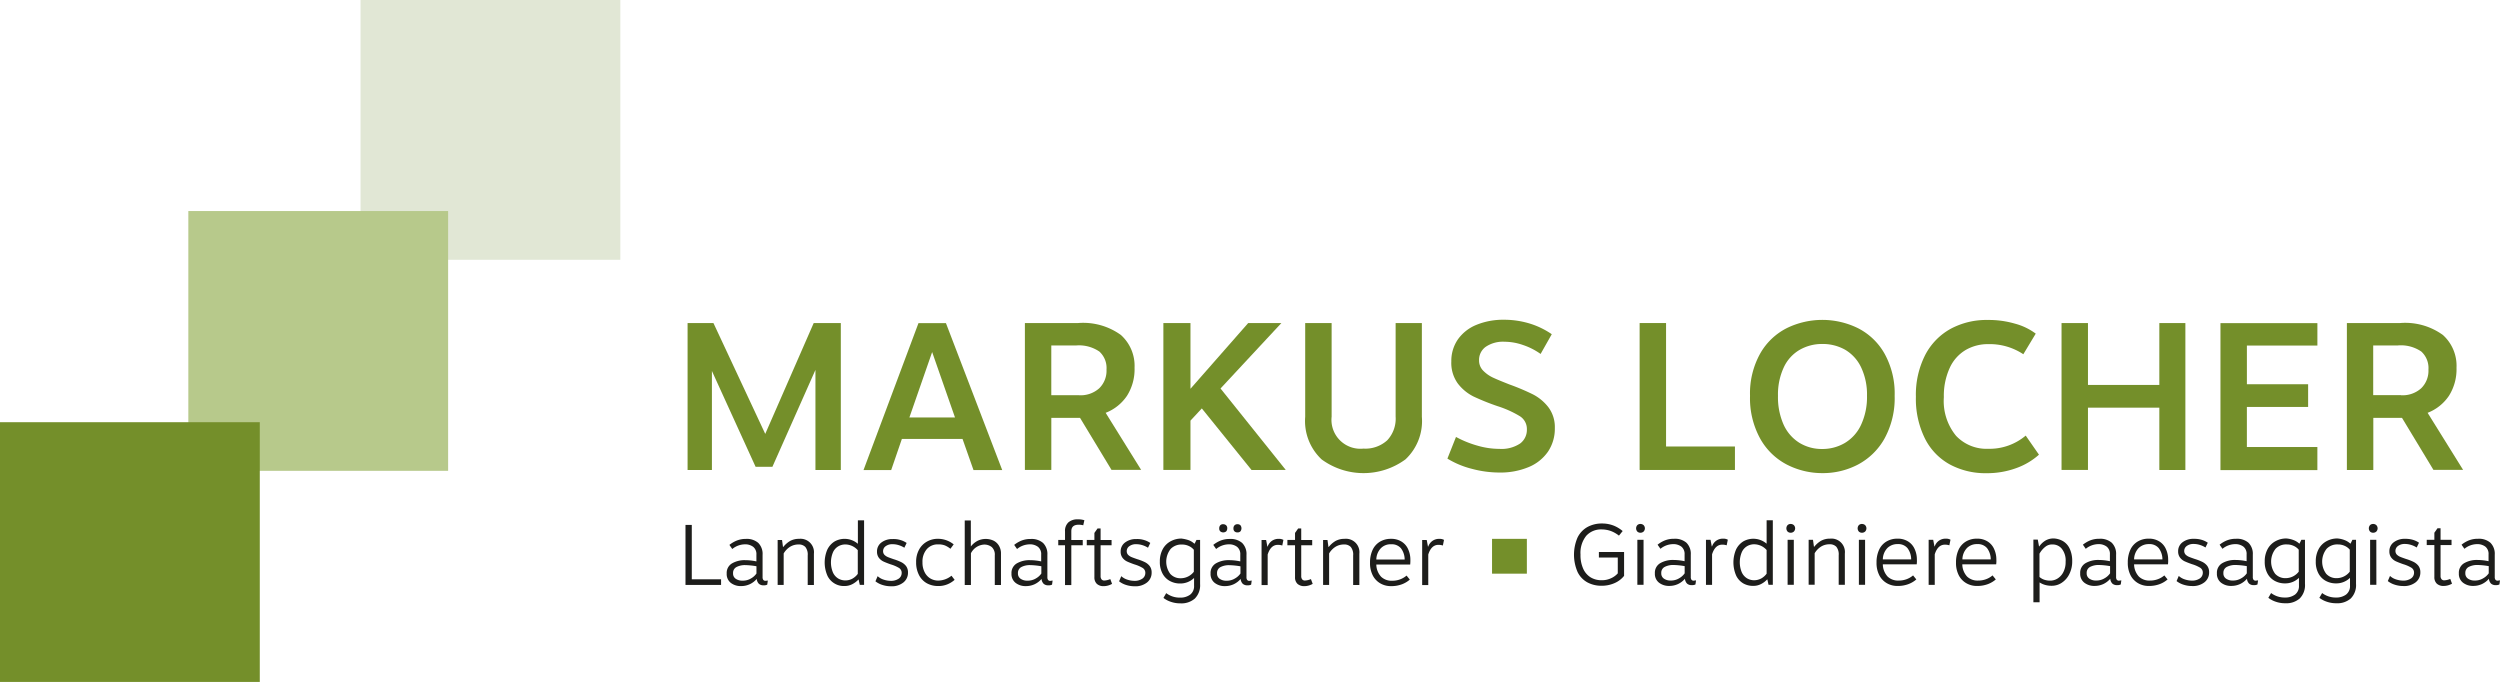 <svg id="Markus-Locher_Logo" xmlns="http://www.w3.org/2000/svg" width="284.325" height="77.559" viewBox="0 0 284.325 77.559">
  <g id="Gruppe_14" data-name="Gruppe 14" transform="translate(0 0)">
    <rect id="Rechteck_8" data-name="Rechteck 8" width="29.546" height="29.546" transform="translate(41.004)" fill="#e1e7d5"/>
    <rect id="Rechteck_9" data-name="Rechteck 9" width="29.546" height="29.546" transform="translate(21.419 24.001)" fill="#b7c98b"/>
    <rect id="Rechteck_10" data-name="Rechteck 10" width="29.546" height="29.546" transform="translate(0 48.013)" fill="#748f2a"/>
  </g>
  <g id="Gruppe_15" data-name="Gruppe 15" transform="translate(78.199 36.371)">
    <path id="Pfad_26" data-name="Pfad 26" d="M106.3,54.742v16.71h-2.886V60.07L98.519,71.094h-1.91l-4.969-10.9V71.452H88.873V54.742h2.94L97.705,67.35l5.512-12.608H106.3Z" transform="translate(-88.873 -54.373)" fill="#748f2a"/>
    <path id="Pfad_27" data-name="Pfad 27" d="M116.646,67.923h-6.9l-1.215,3.537h-3.147l6.25-16.71h3.125l6.4,16.71h-3.266Zm-.857-2.441-2.6-7.443L110.6,65.482Z" transform="translate(-85.375 -54.371)" fill="#748f2a"/>
    <path id="Pfad_28" data-name="Pfad 28" d="M130.385,71.452,126.8,65.527h-3.266v5.924h-3.006V54.742h6.044a7.317,7.317,0,0,1,4.872,1.356A4.713,4.713,0,0,1,133,59.82a5.647,5.647,0,0,1-.857,3.19,5.169,5.169,0,0,1-2.43,1.942l4.036,6.489h-3.364Zm-3.7-8.5a3.152,3.152,0,0,0,2.3-.792,2.787,2.787,0,0,0,.825-2.127A2.527,2.527,0,0,0,129,57.986a4.1,4.1,0,0,0-2.648-.694h-2.821v5.653h3.158Z" transform="translate(-82.166 -54.373)" fill="#748f2a"/>
    <path id="Pfad_29" data-name="Pfad 29" d="M143.55,71.452l-5.653-7-1.291,1.389v5.61h-3.082V54.742h3.082v7.476l6.565-7.476h3.776l-6.923,7.443,7.422,9.266Z" transform="translate(-79.413 -54.373)" fill="#748f2a"/>
    <path id="Pfad_30" data-name="Pfad 30" d="M148.7,70.247a5.985,5.985,0,0,1-1.866-4.839V54.742h3.006V65.386a3.29,3.29,0,0,0,3.624,3.635,3.69,3.69,0,0,0,2.7-.944,3.591,3.591,0,0,0,.955-2.691V54.742h2.984V65.408a5.966,5.966,0,0,1-1.866,4.839,8.059,8.059,0,0,1-9.538,0Z" transform="translate(-76.593 -54.373)" fill="#748f2a"/>
    <path id="Pfad_31" data-name="Pfad 31" d="M169.706,54.915a9.264,9.264,0,0,1,2.344,1.161l-1.27,2.246a7.6,7.6,0,0,0-2.007-1.02,6.475,6.475,0,0,0-2.105-.369,3.489,3.489,0,0,0-2.127.575,1.831,1.831,0,0,0-.76,1.552,1.624,1.624,0,0,0,.456,1.15,3.793,3.793,0,0,0,1.107.792c.434.206,1.074.467,1.9.792a25.712,25.712,0,0,1,2.669,1.128,5.289,5.289,0,0,1,1.747,1.454,3.763,3.763,0,0,1,.738,2.376,4.678,4.678,0,0,1-.77,2.669,4.972,4.972,0,0,1-2.213,1.769,8.315,8.315,0,0,1-3.32.618,12.112,12.112,0,0,1-3.136-.423,9.952,9.952,0,0,1-2.778-1.161l.977-2.463a11.646,11.646,0,0,0,2.43.987,8.933,8.933,0,0,0,2.506.369,3.818,3.818,0,0,0,2.355-.608,1.932,1.932,0,0,0,.77-1.617,1.711,1.711,0,0,0-.814-1.5,11.719,11.719,0,0,0-2.506-1.128,26.553,26.553,0,0,1-2.756-1.107,5.152,5.152,0,0,1-1.779-1.476,3.989,3.989,0,0,1-.738-2.517,4.3,4.3,0,0,1,.738-2.485,4.78,4.78,0,0,1,2.1-1.66,7.992,7.992,0,0,1,3.179-.586A9.943,9.943,0,0,1,169.706,54.915Z" transform="translate(-73.766 -54.438)" fill="#748f2a"/>
    <path id="Pfad_32" data-name="Pfad 32" d="M178.22,54.742h3.006v14.04h7.834v2.669H178.22Z" transform="translate(-69.944 -54.373)" fill="#748f2a"/>
    <path id="Pfad_33" data-name="Pfad 33" d="M200.841,55.38a7.226,7.226,0,0,1,3.027,2.886,9.317,9.317,0,0,1,1.161,4.818,9.552,9.552,0,0,1-1.161,4.872,7.46,7.46,0,0,1-3.027,2.951,8.576,8.576,0,0,1-4.026.966,8.784,8.784,0,0,1-4.036-.966,7.352,7.352,0,0,1-3.038-2.951,9.524,9.524,0,0,1-1.161-4.872,9.317,9.317,0,0,1,1.161-4.818,7.226,7.226,0,0,1,3.027-2.886,9.2,9.2,0,0,1,8.073,0Zm-6.619,2.474a4.476,4.476,0,0,0-1.8,1.986,7.306,7.306,0,0,0-.662,3.255,7.655,7.655,0,0,0,.64,3.266,4.72,4.72,0,0,0,1.79,2.062,4.855,4.855,0,0,0,2.582.705,5.006,5.006,0,0,0,2.593-.684A4.685,4.685,0,0,0,201.2,66.4a7.478,7.478,0,0,0,.684-3.32,7.2,7.2,0,0,0-.673-3.244,4.606,4.606,0,0,0-1.823-2,5.2,5.2,0,0,0-2.593-.651A5.1,5.1,0,0,0,194.222,57.854Z" transform="translate(-67.749 -54.436)" fill="#748f2a"/>
    <path id="Pfad_34" data-name="Pfad 34" d="M215.4,54.868a6.925,6.925,0,0,1,2.376,1.139l-1.411,2.344a6.911,6.911,0,0,0-3.982-1.15,5.038,5.038,0,0,0-2.55.651,4.551,4.551,0,0,0-1.823,2.018,7.609,7.609,0,0,0-.684,3.364,6.225,6.225,0,0,0,1.389,4.394,4.759,4.759,0,0,0,3.657,1.476,6.372,6.372,0,0,0,4.264-1.5l1.508,2.17a7.817,7.817,0,0,1-2.593,1.53,9.662,9.662,0,0,1-3.374.575,8.525,8.525,0,0,1-4.156-.987,6.861,6.861,0,0,1-2.843-2.951,10.118,10.118,0,0,1-1.031-4.752,9.934,9.934,0,0,1,1.063-4.763,7.158,7.158,0,0,1,2.9-2.973,8.58,8.58,0,0,1,4.2-1A10.6,10.6,0,0,1,215.4,54.868Z" transform="translate(-64.451 -54.434)" fill="#748f2a"/>
    <path id="Pfad_35" data-name="Pfad 35" d="M231.9,54.742v16.71h-2.962V64.366h-8.116v7.085h-3.006V54.742h3.006v7.042h8.116V54.742Z" transform="translate(-61.556 -54.373)" fill="#748f2a"/>
    <path id="Pfad_36" data-name="Pfad 36" d="M243.754,57.3h-8.018V61.7H242.7v2.582h-6.966v4.557h8.018v2.626H232.73V54.751h11.024Z" transform="translate(-58.396 -54.371)" fill="#748f2a"/>
    <path id="Pfad_37" data-name="Pfad 37" d="M254.445,71.452l-3.581-5.924H247.6v5.924h-3.006V54.742h6.044a7.3,7.3,0,0,1,4.872,1.356,4.7,4.7,0,0,1,1.552,3.722,5.647,5.647,0,0,1-.857,3.19,5.169,5.169,0,0,1-2.43,1.942l4.036,6.489h-3.364Zm-3.7-8.5a3.152,3.152,0,0,0,2.3-.792,2.787,2.787,0,0,0,.825-2.127,2.527,2.527,0,0,0-.814-2.051,4.1,4.1,0,0,0-2.648-.694h-2.821v5.653h3.157Z" transform="translate(-55.882 -54.373)" fill="#748f2a"/>
  </g>
  <g id="Gruppe_16" data-name="Gruppe 16" transform="translate(77.95 59.068)">
    <path id="Pfad_38" data-name="Pfad 38" d="M88.667,73.688h.727v6.185h3.331v.64H88.678V73.688Z" transform="translate(-88.667 -73.057)" fill="#1d1d1b"/>
    <path id="Pfad_39" data-name="Pfad 39" d="M97.22,79.735l-.065.467a.839.839,0,0,1-.423.076A.748.748,0,0,1,96.2,80.1a.878.878,0,0,1-.239-.553,2.345,2.345,0,0,1-.781.6,2.321,2.321,0,0,1-1,.217A1.824,1.824,0,0,1,93.011,80a1.266,1.266,0,0,1-.467-1.063,1.252,1.252,0,0,1,.6-1.15,2.846,2.846,0,0,1,1.487-.369,6.177,6.177,0,0,1,1.291.141v-.77a1.052,1.052,0,0,0-.369-.89,1.492,1.492,0,0,0-.933-.282,2.309,2.309,0,0,0-1.443.532l-.326-.467a3.273,3.273,0,0,1,.857-.5A2.756,2.756,0,0,1,94.725,75a1.987,1.987,0,0,1,1.411.456,1.773,1.773,0,0,1,.488,1.356v2.528a.52.52,0,0,0,.076.315.3.3,0,0,0,.26.109Q97.107,79.751,97.22,79.735Zm-1.986-.2a1.868,1.868,0,0,0,.694-.6v-.825a8.319,8.319,0,0,0-1.269-.13,2.092,2.092,0,0,0-1,.217.742.742,0,0,0-.391.705.707.707,0,0,0,.315.64,1.291,1.291,0,0,0,.749.206A1.808,1.808,0,0,0,95.235,79.539Z" transform="translate(-87.846 -72.778)" fill="#1d1d1b"/>
    <path id="Pfad_40" data-name="Pfad 40" d="M97.325,75.125h.5l.108.792h.033a2.807,2.807,0,0,1,.781-.684,2.084,2.084,0,0,1,1.02-.239,1.531,1.531,0,0,1,1.682,1.693v3.559h-.705V76.883a1.37,1.37,0,0,0-.271-.966,1.017,1.017,0,0,0-.781-.282,1.819,1.819,0,0,0-.933.25,2.22,2.22,0,0,0-.749.77v3.581h-.684Z" transform="translate(-86.833 -72.78)" fill="#1d1d1b"/>
    <path id="Pfad_41" data-name="Pfad 41" d="M102.9,80.463a2.052,2.052,0,0,1-.835-.879,3.747,3.747,0,0,1-.022-3.006,2.23,2.23,0,0,1,.814-.911,2.309,2.309,0,0,1,2.658.26V73.258h.705V80.6h-.488L105.6,80h-.033a2.429,2.429,0,0,1-.694.521,1.872,1.872,0,0,1-.879.206A2.025,2.025,0,0,1,102.9,80.463Zm1.975-.564a1.9,1.9,0,0,0,.629-.553V76.654A1.92,1.92,0,0,0,104.072,76a1.581,1.581,0,0,0-.792.217,1.493,1.493,0,0,0-.6.684,2.989,2.989,0,0,0,0,2.289,1.557,1.557,0,0,0,.6.684,1.573,1.573,0,0,0,.781.217A1.671,1.671,0,0,0,104.875,79.9Z" transform="translate(-85.898 -73.148)" fill="#1d1d1b"/>
    <path id="Pfad_42" data-name="Pfad 42" d="M109.334,75.122a2.436,2.436,0,0,1,.716.336l-.26.543a2.672,2.672,0,0,0-.64-.293,2.324,2.324,0,0,0-.705-.108,1.239,1.239,0,0,0-.781.228.685.685,0,0,0-.293.564.6.6,0,0,0,.152.412,1.232,1.232,0,0,0,.391.26c.152.065.369.141.651.239a5.812,5.812,0,0,1,.846.326,1.607,1.607,0,0,1,.564.445,1.184,1.184,0,0,1,.228.749,1.4,1.4,0,0,1-.521,1.128,2.109,2.109,0,0,1-1.411.434,3.174,3.174,0,0,1-.977-.152,2.491,2.491,0,0,1-.792-.412l.25-.586a1.8,1.8,0,0,0,.673.391,2.564,2.564,0,0,0,.814.141,1.537,1.537,0,0,0,.911-.25.778.778,0,0,0,.336-.64.649.649,0,0,0-.3-.575,4.033,4.033,0,0,0-.922-.4c-.347-.119-.618-.228-.835-.326a1.439,1.439,0,0,1-.532-.423,1.138,1.138,0,0,1-.217-.705,1.246,1.246,0,0,1,.5-1.042,2.023,2.023,0,0,1,1.28-.391A2.644,2.644,0,0,1,109.334,75.122Z" transform="translate(-84.888 -72.776)" fill="#1d1d1b"/>
    <path id="Pfad_43" data-name="Pfad 43" d="M114.59,75.626l-.369.5a2.626,2.626,0,0,0-.629-.38,2.017,2.017,0,0,0-.77-.119,1.639,1.639,0,0,0-1.28.532,2.149,2.149,0,0,0-.5,1.5,2.362,2.362,0,0,0,.239,1.118,1.721,1.721,0,0,0,.64.716,1.741,1.741,0,0,0,.911.25,2.422,2.422,0,0,0,1.508-.553l.358.467a2.828,2.828,0,0,1-.792.5,2.669,2.669,0,0,1-1.1.206,2.621,2.621,0,0,1-1.27-.315,2.241,2.241,0,0,1-.89-.933,3.1,3.1,0,0,1-.326-1.465,2.854,2.854,0,0,1,.336-1.432,2.276,2.276,0,0,1,.9-.911,2.484,2.484,0,0,1,1.226-.315A2.844,2.844,0,0,1,114.59,75.626Z" transform="translate(-84.078 -72.782)" fill="#1d1d1b"/>
    <path id="Pfad_44" data-name="Pfad 44" d="M115.577,76.229a2.357,2.357,0,0,1,.781-.651,2.084,2.084,0,0,1,.911-.206,2.11,2.11,0,0,1,.868.184,1.462,1.462,0,0,1,.629.575,1.706,1.706,0,0,1,.239.933v3.548H118.3V77.238a1.152,1.152,0,0,0-.347-.944,1.355,1.355,0,0,0-.879-.282,1.8,1.8,0,0,0-1.487.987v3.613h-.705V73.267h.694v2.962Z" transform="translate(-83.113 -73.146)" fill="#1d1d1b"/>
    <path id="Pfad_45" data-name="Pfad 45" d="M123.947,79.735l-.065.467a.839.839,0,0,1-.423.076.748.748,0,0,1-.532-.174.878.878,0,0,1-.239-.553,2.345,2.345,0,0,1-.781.6,2.321,2.321,0,0,1-1,.217A1.824,1.824,0,0,1,119.737,80a1.266,1.266,0,0,1-.467-1.063,1.252,1.252,0,0,1,.6-1.15,2.846,2.846,0,0,1,1.486-.369,6.177,6.177,0,0,1,1.291.141v-.77a1.052,1.052,0,0,0-.369-.89,1.492,1.492,0,0,0-.933-.282,2.309,2.309,0,0,0-1.443.532l-.326-.467a3.273,3.273,0,0,1,.857-.5,2.756,2.756,0,0,1,1.02-.174,1.987,1.987,0,0,1,1.411.456,1.773,1.773,0,0,1,.488,1.356v2.528a.52.52,0,0,0,.076.315.3.3,0,0,0,.26.109C123.795,79.756,123.871,79.746,123.947,79.735Zm-1.975-.2a1.868,1.868,0,0,0,.694-.6v-.825a8.32,8.32,0,0,0-1.27-.13,2.092,2.092,0,0,0-1,.217.742.742,0,0,0-.391.705.707.707,0,0,0,.315.64,1.291,1.291,0,0,0,.749.206A1.808,1.808,0,0,0,121.972,79.539Z" transform="translate(-82.183 -72.778)" fill="#1d1d1b"/>
    <path id="Pfad_46" data-name="Pfad 46" d="M126.631,73.266l-.13.575a1.9,1.9,0,0,0-.521-.065c-.564,0-.835.25-.835.749v.987h1.3v.6h-1.3v4.525h-.716V76.109h-.77v-.6h.77v-.966a1.312,1.312,0,0,1,.391-1.042,1.534,1.534,0,0,1,1.053-.336A2.266,2.266,0,0,1,126.631,73.266Z" transform="translate(-81.254 -73.167)" fill="#1d1d1b"/>
    <path id="Pfad_47" data-name="Pfad 47" d="M127.485,80.323a1,1,0,0,1-.282-.77V75.929h-.868v-.6h.868v-.8l.358-.51h.347v1.313h1.248v.6h-1.248v3.5a.579.579,0,0,0,.119.391.385.385,0,0,0,.3.119,1.916,1.916,0,0,0,.684-.163l.2.543a1.939,1.939,0,0,1-.944.26A1.1,1.1,0,0,1,127.485,80.323Z" transform="translate(-80.687 -72.987)" fill="#1d1d1b"/>
    <path id="Pfad_48" data-name="Pfad 48" d="M132.2,75.122a2.436,2.436,0,0,1,.716.336l-.26.543a2.672,2.672,0,0,0-.64-.293,2.324,2.324,0,0,0-.705-.108,1.239,1.239,0,0,0-.781.228.685.685,0,0,0-.293.564.6.6,0,0,0,.152.412,1.231,1.231,0,0,0,.391.26c.152.065.369.141.651.239a5.813,5.813,0,0,1,.846.326,1.607,1.607,0,0,1,.564.445,1.184,1.184,0,0,1,.228.749,1.4,1.4,0,0,1-.521,1.128,2.109,2.109,0,0,1-1.411.434,3.174,3.174,0,0,1-.977-.152,2.491,2.491,0,0,1-.792-.412l.25-.586a1.8,1.8,0,0,0,.673.391,2.565,2.565,0,0,0,.814.141,1.537,1.537,0,0,0,.911-.25.778.778,0,0,0,.336-.64.649.649,0,0,0-.3-.575,4.033,4.033,0,0,0-.922-.4c-.347-.119-.618-.228-.835-.326a1.44,1.44,0,0,1-.532-.423,1.138,1.138,0,0,1-.217-.705,1.246,1.246,0,0,1,.5-1.042,2.023,2.023,0,0,1,1.28-.391A2.644,2.644,0,0,1,132.2,75.122Z" transform="translate(-80.044 -72.776)" fill="#1d1d1b"/>
    <path id="Pfad_49" data-name="Pfad 49" d="M136.47,75.153a1.986,1.986,0,0,1,.64.391h.043l.206-.423h.412v5.013a2.143,2.143,0,0,1-.6,1.66,2.318,2.318,0,0,1-1.638.543,3.205,3.205,0,0,1-1.085-.174,2.831,2.831,0,0,1-.846-.445l.315-.543a2.522,2.522,0,0,0,1.562.51,1.866,1.866,0,0,0,1.161-.336,1.205,1.205,0,0,0,.445-1.031v-.868a2.231,2.231,0,0,1-1.584.629,2.39,2.39,0,0,1-1.183-.293,2.067,2.067,0,0,1-.825-.846,2.74,2.74,0,0,1-.3-1.345,2.883,2.883,0,0,1,.347-1.454,2.214,2.214,0,0,1,.911-.879,2.523,2.523,0,0,1,1.194-.293A3.972,3.972,0,0,1,136.47,75.153Zm-2.04.987a2.336,2.336,0,0,0-.054,2.843,1.547,1.547,0,0,0,1.183.5,1.889,1.889,0,0,0,1.5-.738v-2.5a1.567,1.567,0,0,0-.553-.423,1.812,1.812,0,0,0-.792-.174A1.692,1.692,0,0,0,134.43,76.14Z" transform="translate(-79.234 -72.786)" fill="#1d1d1b"/>
    <path id="Pfad_50" data-name="Pfad 50" d="M142.633,80.027l-.065.467a.839.839,0,0,1-.423.076.748.748,0,0,1-.532-.174.878.878,0,0,1-.239-.553,2.345,2.345,0,0,1-.781.6,2.321,2.321,0,0,1-1,.217,1.824,1.824,0,0,1-1.172-.369,1.266,1.266,0,0,1-.467-1.063,1.252,1.252,0,0,1,.6-1.15,2.846,2.846,0,0,1,1.487-.369,6.177,6.177,0,0,1,1.291.141v-.77a1.052,1.052,0,0,0-.369-.89,1.492,1.492,0,0,0-.933-.282,2.309,2.309,0,0,0-1.443.532l-.326-.467a3.273,3.273,0,0,1,.857-.5,2.757,2.757,0,0,1,1.02-.174,1.987,1.987,0,0,1,1.411.456,1.773,1.773,0,0,1,.488,1.356v2.528a.52.52,0,0,0,.076.315.3.3,0,0,0,.26.109C142.481,80.049,142.557,80.038,142.633,80.027Zm-1.975-.2a1.868,1.868,0,0,0,.694-.6V78.41a8.319,8.319,0,0,0-1.27-.13,2.092,2.092,0,0,0-1,.217.742.742,0,0,0-.391.705.707.707,0,0,0,.315.64,1.291,1.291,0,0,0,.749.206A1.808,1.808,0,0,0,140.658,79.832Zm-1.6-5.393a.438.438,0,0,1-.119-.347.5.5,0,0,1,.119-.347.418.418,0,0,1,.326-.119.509.509,0,0,1,.336.119.442.442,0,0,1,.13.347.5.5,0,0,1-.119.347.534.534,0,0,1-.673,0Zm1.617,0a.438.438,0,0,1-.119-.347.458.458,0,0,1,.13-.347.443.443,0,0,1,.336-.119.461.461,0,0,1,.326.119.565.565,0,0,1,0,.694.443.443,0,0,1-.326.119A.48.48,0,0,1,140.68,74.439Z" transform="translate(-78.225 -73.07)" fill="#1d1d1b"/>
    <path id="Pfad_51" data-name="Pfad 51" d="M142.738,75.125h.521l.141.749h.033a1.3,1.3,0,0,1,.5-.662,1.322,1.322,0,0,1,.76-.217,1.043,1.043,0,0,1,.532.119l-.13.64a1.525,1.525,0,0,0-.51-.076c-.532,0-.922.369-1.15,1.1v3.472h-.694Z" transform="translate(-77.212 -72.78)" fill="#1d1d1b"/>
    <path id="Pfad_52" data-name="Pfad 52" d="M146.314,80.323a1,1,0,0,1-.282-.77V75.929h-.868v-.6h.868v-.8l.358-.51h.347v1.313h1.248v.6h-1.248v3.5a.579.579,0,0,0,.119.391.385.385,0,0,0,.3.119,1.916,1.916,0,0,0,.684-.163l.2.543a1.939,1.939,0,0,1-.944.26A1.133,1.133,0,0,1,146.314,80.323Z" transform="translate(-76.698 -72.987)" fill="#1d1d1b"/>
    <path id="Pfad_53" data-name="Pfad 53" d="M148.513,75.125h.5l.109.792h.033a2.807,2.807,0,0,1,.781-.684,2.084,2.084,0,0,1,1.02-.239,1.531,1.531,0,0,1,1.682,1.693v3.559h-.705V76.883a1.37,1.37,0,0,0-.271-.966,1.017,1.017,0,0,0-.781-.282,1.819,1.819,0,0,0-.933.25,2.22,2.22,0,0,0-.749.77v3.581h-.684Z" transform="translate(-75.988 -72.78)" fill="#1d1d1b"/>
    <path id="Pfad_54" data-name="Pfad 54" d="M157.486,77.916h-3.852a2.1,2.1,0,0,0,.543,1.389,1.707,1.707,0,0,0,1.259.456,2.493,2.493,0,0,0,.922-.163,2.451,2.451,0,0,0,.716-.423l.369.456a2.915,2.915,0,0,1-.922.543,3.4,3.4,0,0,1-1.215.2,2.354,2.354,0,0,1-1.194-.3,2.213,2.213,0,0,1-.868-.89,3.044,3.044,0,0,1-.326-1.465,3.392,3.392,0,0,1,.293-1.465,2.125,2.125,0,0,1,.835-.933,2.39,2.39,0,0,1,1.259-.326,2.185,2.185,0,0,1,1.215.326,1.919,1.919,0,0,1,.738.868,2.851,2.851,0,0,1,.25,1.183A4.271,4.271,0,0,1,157.486,77.916Zm-3.342-1.845a1.916,1.916,0,0,0-.51,1.28h3.223a2.135,2.135,0,0,0-.412-1.269,1.352,1.352,0,0,0-1.107-.467A1.539,1.539,0,0,0,154.144,76.071Z" transform="translate(-75.055 -72.782)" fill="#1d1d1b"/>
    <path id="Pfad_55" data-name="Pfad 55" d="M157.8,75.125h.532l.141.749h.033a1.3,1.3,0,0,1,.5-.662,1.322,1.322,0,0,1,.76-.217,1.043,1.043,0,0,1,.532.119l-.13.64a1.525,1.525,0,0,0-.51-.076c-.532,0-.922.369-1.15,1.1v3.472h-.694V75.125Z" transform="translate(-74.021 -72.78)" fill="#1d1d1b"/>
  </g>
  <g id="Gruppe_17" data-name="Gruppe 17" transform="translate(179.011 59.167)">
    <path id="Pfad_56" data-name="Pfad 56" d="M176.618,73.814a3.791,3.791,0,0,1,.977.6l-.423.521a3.431,3.431,0,0,0-.911-.521,3.112,3.112,0,0,0-1.052-.184,2.25,2.25,0,0,0-1.758.727,3.1,3.1,0,0,0-.651,2.127,3.736,3.736,0,0,0,.3,1.6,2.222,2.222,0,0,0,.835.987,2.356,2.356,0,0,0,1.248.336,2.454,2.454,0,0,0,1.118-.239,2.211,2.211,0,0,0,.738-.543v-1.8h-2.148V76.8h2.865V79.51a2.8,2.8,0,0,1-1.085.825,3.568,3.568,0,0,1-1.508.3,3.306,3.306,0,0,1-1.573-.38,2.662,2.662,0,0,1-1.118-1.172,4.944,4.944,0,0,1-.011-3.928,2.761,2.761,0,0,1,1.128-1.2,3.37,3.37,0,0,1,1.671-.4A3.594,3.594,0,0,1,176.618,73.814Z" transform="translate(-172.06 -73.185)" fill="#1d1d1b"/>
    <path id="Pfad_57" data-name="Pfad 57" d="M178.736,73.728a.524.524,0,0,1,0,.738.52.52,0,0,1-.358.13.493.493,0,0,1-.347-.13.553.553,0,0,1,0-.738.493.493,0,0,1,.347-.13A.539.539,0,0,1,178.736,73.728Zm0,6.792h-.705V75.4h.705Z" transform="translate(-170.826 -73.175)" fill="#1d1d1b"/>
    <path id="Pfad_58" data-name="Pfad 58" d="M184.33,79.717l-.065.467a.839.839,0,0,1-.423.076.748.748,0,0,1-.532-.174.878.878,0,0,1-.239-.553,2.346,2.346,0,0,1-.781.6,2.321,2.321,0,0,1-1,.217,1.824,1.824,0,0,1-1.172-.369,1.266,1.266,0,0,1-.467-1.063,1.252,1.252,0,0,1,.6-1.15,2.846,2.846,0,0,1,1.487-.369,6.177,6.177,0,0,1,1.291.141v-.77a1.052,1.052,0,0,0-.369-.89,1.493,1.493,0,0,0-.933-.282,2.309,2.309,0,0,0-1.443.532l-.326-.467a3.273,3.273,0,0,1,.857-.5,2.756,2.756,0,0,1,1.02-.174,1.987,1.987,0,0,1,1.411.456,1.773,1.773,0,0,1,.488,1.356v2.528a.52.52,0,0,0,.076.315.3.3,0,0,0,.26.108Q184.216,79.733,184.33,79.717Zm-1.986-.2a1.868,1.868,0,0,0,.694-.6V78.1a8.318,8.318,0,0,0-1.269-.13,2.092,2.092,0,0,0-1,.217.742.742,0,0,0-.391.705.707.707,0,0,0,.315.64,1.291,1.291,0,0,0,.749.206A1.808,1.808,0,0,0,182.344,79.521Z" transform="translate(-170.452 -72.881)" fill="#1d1d1b"/>
    <path id="Pfad_59" data-name="Pfad 59" d="M184.434,75.107h.532l.141.749h.033a1.3,1.3,0,0,1,.5-.662,1.322,1.322,0,0,1,.76-.217,1.043,1.043,0,0,1,.532.119l-.13.64a1.525,1.525,0,0,0-.51-.076c-.532,0-.922.369-1.15,1.1v3.472h-.694V75.107Z" transform="translate(-169.439 -72.883)" fill="#1d1d1b"/>
    <path id="Pfad_60" data-name="Pfad 60" d="M188.183,80.454a2.052,2.052,0,0,1-.835-.879,3.747,3.747,0,0,1-.022-3.006,2.23,2.23,0,0,1,.814-.911,2.309,2.309,0,0,1,2.658.26V73.249h.705v7.346h-.488l-.13-.608h-.033a2.429,2.429,0,0,1-.694.521,1.872,1.872,0,0,1-.879.206A2.239,2.239,0,0,1,188.183,80.454Zm1.986-.575a1.9,1.9,0,0,0,.629-.553V76.634a1.92,1.92,0,0,0-1.432-.651,1.581,1.581,0,0,0-.792.217,1.493,1.493,0,0,0-.6.684,2.989,2.989,0,0,0,0,2.289,1.557,1.557,0,0,0,.6.684,1.572,1.572,0,0,0,.781.217A1.732,1.732,0,0,0,190.168,79.879Z" transform="translate(-168.891 -73.249)" fill="#1d1d1b"/>
    <path id="Pfad_61" data-name="Pfad 61" d="M192.837,73.728a.524.524,0,0,1,0,.738.52.52,0,0,1-.358.13.493.493,0,0,1-.347-.13.553.553,0,0,1,0-.738.493.493,0,0,1,.347-.13A.539.539,0,0,1,192.837,73.728Zm0,6.792h-.705V75.4h.705Z" transform="translate(-167.838 -73.175)" fill="#1d1d1b"/>
    <path id="Pfad_62" data-name="Pfad 62" d="M194.077,75.107h.5l.109.792h.033a2.807,2.807,0,0,1,.781-.684,2.084,2.084,0,0,1,1.02-.239A1.531,1.531,0,0,1,198.2,76.67v3.559H197.5V76.865a1.37,1.37,0,0,0-.271-.966,1.017,1.017,0,0,0-.781-.282,1.819,1.819,0,0,0-.933.25,2.22,2.22,0,0,0-.749.77v3.581h-.684V75.107Z" transform="translate(-167.396 -72.883)" fill="#1d1d1b"/>
    <path id="Pfad_63" data-name="Pfad 63" d="M199.526,73.728a.524.524,0,0,1,0,.738.52.52,0,0,1-.358.13.493.493,0,0,1-.347-.13.553.553,0,0,1,0-.738.493.493,0,0,1,.347-.13A.539.539,0,0,1,199.526,73.728Zm0,6.792h-.705V75.4h.705Z" transform="translate(-166.421 -73.175)" fill="#1d1d1b"/>
    <path id="Pfad_64" data-name="Pfad 64" d="M205.02,77.9h-3.852a2.1,2.1,0,0,0,.543,1.389,1.707,1.707,0,0,0,1.259.456,2.493,2.493,0,0,0,.922-.163,2.451,2.451,0,0,0,.716-.423l.369.456a2.915,2.915,0,0,1-.922.543,3.4,3.4,0,0,1-1.215.2,2.354,2.354,0,0,1-1.194-.3,2.213,2.213,0,0,1-.868-.89,3.044,3.044,0,0,1-.326-1.465,3.392,3.392,0,0,1,.293-1.465,2.125,2.125,0,0,1,.835-.933,2.39,2.39,0,0,1,1.259-.326,2.185,2.185,0,0,1,1.215.326,1.919,1.919,0,0,1,.738.868,2.852,2.852,0,0,1,.25,1.183A2.9,2.9,0,0,1,205.02,77.9Zm-3.342-1.845a1.917,1.917,0,0,0-.51,1.28h3.223a2.134,2.134,0,0,0-.412-1.269,1.352,1.352,0,0,0-1.107-.467A1.62,1.62,0,0,0,201.678,76.053Z" transform="translate(-166.045 -72.885)" fill="#1d1d1b"/>
    <path id="Pfad_65" data-name="Pfad 65" d="M205.332,75.107h.532l.141.749h.033a1.3,1.3,0,0,1,.5-.662,1.322,1.322,0,0,1,.76-.217,1.043,1.043,0,0,1,.532.119l-.13.64a1.525,1.525,0,0,0-.51-.076c-.532,0-.922.369-1.15,1.1v3.472h-.694V75.107Z" transform="translate(-165.012 -72.883)" fill="#1d1d1b"/>
    <path id="Pfad_66" data-name="Pfad 66" d="M212.479,77.9h-3.852a2.1,2.1,0,0,0,.543,1.389,1.707,1.707,0,0,0,1.259.456,2.493,2.493,0,0,0,.922-.163,2.451,2.451,0,0,0,.716-.423l.369.456a2.915,2.915,0,0,1-.922.543,3.4,3.4,0,0,1-1.215.2,2.354,2.354,0,0,1-1.194-.3,2.213,2.213,0,0,1-.868-.89,3.044,3.044,0,0,1-.326-1.465,3.392,3.392,0,0,1,.293-1.465,2.125,2.125,0,0,1,.835-.933,2.39,2.39,0,0,1,1.259-.326,2.185,2.185,0,0,1,1.215.326,1.919,1.919,0,0,1,.738.868,2.852,2.852,0,0,1,.25,1.183A2.9,2.9,0,0,1,212.479,77.9Zm-3.331-1.845a1.917,1.917,0,0,0-.51,1.28h3.223a2.134,2.134,0,0,0-.412-1.269,1.352,1.352,0,0,0-1.107-.467A1.6,1.6,0,0,0,209.147,76.053Z" transform="translate(-164.465 -72.885)" fill="#1d1d1b"/>
    <path id="Pfad_67" data-name="Pfad 67" d="M218.557,75.274a1.945,1.945,0,0,1,.749.857,3.251,3.251,0,0,1,.282,1.421,3.153,3.153,0,0,1-.326,1.454,2.471,2.471,0,0,1-.857.987,2.007,2.007,0,0,1-1.139.347,2.662,2.662,0,0,1-.77-.1,2.27,2.27,0,0,1-.618-.282v2.257h-.705V75.089h.5l.141.77h.033a2.311,2.311,0,0,1,.716-.673,1.83,1.83,0,0,1,.933-.228A2.34,2.34,0,0,1,218.557,75.274Zm-2.007.618a2.577,2.577,0,0,0-.684.8v2.648a1.6,1.6,0,0,0,.553.315,2.1,2.1,0,0,0,.694.1,1.557,1.557,0,0,0,.825-.25,1.807,1.807,0,0,0,.651-.738,2.443,2.443,0,0,0,.25-1.161,2.141,2.141,0,0,0-.434-1.476,1.326,1.326,0,0,0-1.042-.488A1.207,1.207,0,0,0,216.55,75.892Z" transform="translate(-162.927 -72.887)" fill="#1d1d1b"/>
    <path id="Pfad_68" data-name="Pfad 68" d="M224.245,79.717l-.065.467a.839.839,0,0,1-.423.076.748.748,0,0,1-.532-.174.878.878,0,0,1-.239-.553,2.345,2.345,0,0,1-.781.6,2.321,2.321,0,0,1-1,.217,1.824,1.824,0,0,1-1.172-.369,1.266,1.266,0,0,1-.467-1.063,1.252,1.252,0,0,1,.6-1.15,2.846,2.846,0,0,1,1.487-.369,6.177,6.177,0,0,1,1.291.141v-.77a1.052,1.052,0,0,0-.369-.89,1.493,1.493,0,0,0-.933-.282,2.309,2.309,0,0,0-1.443.532l-.326-.467a3.273,3.273,0,0,1,.857-.5,2.756,2.756,0,0,1,1.02-.174,1.987,1.987,0,0,1,1.411.456,1.773,1.773,0,0,1,.488,1.356v2.528a.52.52,0,0,0,.076.315.3.3,0,0,0,.26.108C224.093,79.739,224.169,79.728,224.245,79.717Zm-1.975-.2a1.868,1.868,0,0,0,.694-.6V78.1a8.318,8.318,0,0,0-1.269-.13,2.092,2.092,0,0,0-1,.217.742.742,0,0,0-.391.705.707.707,0,0,0,.315.64,1.291,1.291,0,0,0,.749.206A1.808,1.808,0,0,0,222.27,79.521Z" transform="translate(-161.996 -72.881)" fill="#1d1d1b"/>
    <path id="Pfad_69" data-name="Pfad 69" d="M228.6,77.9h-3.852a2.1,2.1,0,0,0,.543,1.389,1.707,1.707,0,0,0,1.259.456,2.493,2.493,0,0,0,.922-.163,2.452,2.452,0,0,0,.716-.423l.369.456a2.915,2.915,0,0,1-.922.543,3.4,3.4,0,0,1-1.215.2,2.354,2.354,0,0,1-1.194-.3,2.213,2.213,0,0,1-.868-.89,3.044,3.044,0,0,1-.326-1.465,3.392,3.392,0,0,1,.293-1.465,2.125,2.125,0,0,1,.835-.933,2.39,2.39,0,0,1,1.259-.326,2.185,2.185,0,0,1,1.215.326,1.919,1.919,0,0,1,.738.868,2.851,2.851,0,0,1,.25,1.183A2.9,2.9,0,0,1,228.6,77.9Zm-3.342-1.845a1.916,1.916,0,0,0-.51,1.28h3.223a2.134,2.134,0,0,0-.412-1.269,1.352,1.352,0,0,0-1.107-.467A1.637,1.637,0,0,0,225.262,76.053Z" transform="translate(-161.049 -72.885)" fill="#1d1d1b"/>
    <path id="Pfad_70" data-name="Pfad 70" d="M231.443,75.1a2.435,2.435,0,0,1,.716.336l-.26.543a2.672,2.672,0,0,0-.64-.293,2.324,2.324,0,0,0-.705-.109,1.239,1.239,0,0,0-.781.228.685.685,0,0,0-.293.564.6.6,0,0,0,.152.412,1.232,1.232,0,0,0,.391.26c.152.065.369.141.651.239a5.814,5.814,0,0,1,.846.326,1.607,1.607,0,0,1,.564.445,1.183,1.183,0,0,1,.228.749,1.4,1.4,0,0,1-.521,1.128,2.109,2.109,0,0,1-1.411.434,3.174,3.174,0,0,1-.977-.152,2.491,2.491,0,0,1-.792-.412l.25-.586a1.8,1.8,0,0,0,.673.391,2.565,2.565,0,0,0,.814.141,1.537,1.537,0,0,0,.911-.25.778.778,0,0,0,.336-.64.649.649,0,0,0-.3-.575,4.033,4.033,0,0,0-.922-.4c-.347-.119-.618-.228-.835-.326a1.439,1.439,0,0,1-.532-.423,1.138,1.138,0,0,1-.217-.705,1.246,1.246,0,0,1,.5-1.042,2.023,2.023,0,0,1,1.28-.391A3,3,0,0,1,231.443,75.1Z" transform="translate(-160.08 -72.879)" fill="#1d1d1b"/>
    <path id="Pfad_71" data-name="Pfad 71" d="M237.075,79.717l-.065.467a.839.839,0,0,1-.423.076.749.749,0,0,1-.532-.174.878.878,0,0,1-.239-.553,2.345,2.345,0,0,1-.781.6,2.321,2.321,0,0,1-1,.217,1.824,1.824,0,0,1-1.172-.369,1.266,1.266,0,0,1-.467-1.063,1.252,1.252,0,0,1,.6-1.15,2.846,2.846,0,0,1,1.486-.369,6.177,6.177,0,0,1,1.291.141v-.77a1.052,1.052,0,0,0-.369-.89,1.493,1.493,0,0,0-.933-.282,2.309,2.309,0,0,0-1.443.532l-.326-.467a3.273,3.273,0,0,1,.857-.5,2.756,2.756,0,0,1,1.02-.174,1.987,1.987,0,0,1,1.411.456,1.773,1.773,0,0,1,.488,1.356v2.528a.52.52,0,0,0,.076.315.3.3,0,0,0,.26.108C236.923,79.739,237,79.728,237.075,79.717Zm-1.975-.2a1.868,1.868,0,0,0,.694-.6V78.1a8.319,8.319,0,0,0-1.27-.13,2.092,2.092,0,0,0-1,.217.742.742,0,0,0-.391.705.707.707,0,0,0,.315.64,1.291,1.291,0,0,0,.749.206A1.808,1.808,0,0,0,235.1,79.521Z" transform="translate(-159.277 -72.881)" fill="#1d1d1b"/>
    <path id="Pfad_72" data-name="Pfad 72" d="M240.161,75.144a1.986,1.986,0,0,1,.64.391h.043l.206-.423h.412v5.013a2.143,2.143,0,0,1-.6,1.66,2.317,2.317,0,0,1-1.638.543,3.206,3.206,0,0,1-1.085-.174,2.832,2.832,0,0,1-.846-.445l.315-.543a2.522,2.522,0,0,0,1.562.51,1.866,1.866,0,0,0,1.161-.336,1.205,1.205,0,0,0,.445-1.031V79.44a2.231,2.231,0,0,1-1.584.629,2.39,2.39,0,0,1-1.183-.293,2.067,2.067,0,0,1-.825-.846,2.74,2.74,0,0,1-.3-1.345,2.883,2.883,0,0,1,.347-1.454,2.215,2.215,0,0,1,.911-.879,2.523,2.523,0,0,1,1.194-.293A2.861,2.861,0,0,1,240.161,75.144Zm-2.04.987a2.336,2.336,0,0,0-.054,2.843,1.547,1.547,0,0,0,1.183.5,1.889,1.889,0,0,0,1.5-.738v-2.5a1.567,1.567,0,0,0-.553-.423,1.812,1.812,0,0,0-.792-.174A1.653,1.653,0,0,0,238.121,76.131Z" transform="translate(-158.327 -72.887)" fill="#1d1d1b"/>
    <path id="Pfad_73" data-name="Pfad 73" d="M244.951,75.144a1.986,1.986,0,0,1,.64.391h.043l.206-.423h.412v5.013a2.143,2.143,0,0,1-.6,1.66,2.317,2.317,0,0,1-1.638.543,3.206,3.206,0,0,1-1.085-.174,2.831,2.831,0,0,1-.846-.445l.315-.543a2.522,2.522,0,0,0,1.562.51,1.866,1.866,0,0,0,1.161-.336,1.205,1.205,0,0,0,.445-1.031V79.44a2.231,2.231,0,0,1-1.584.629,2.39,2.39,0,0,1-1.183-.293,2.067,2.067,0,0,1-.825-.846,2.739,2.739,0,0,1-.3-1.345,2.883,2.883,0,0,1,.347-1.454,2.215,2.215,0,0,1,.911-.879,2.523,2.523,0,0,1,1.194-.293A2.861,2.861,0,0,1,244.951,75.144Zm-2.04.987a2.336,2.336,0,0,0-.054,2.843,1.547,1.547,0,0,0,1.183.5,1.889,1.889,0,0,0,1.5-.738v-2.5a1.566,1.566,0,0,0-.553-.423,1.812,1.812,0,0,0-.792-.174A1.668,1.668,0,0,0,242.911,76.131Z" transform="translate(-157.312 -72.887)" fill="#1d1d1b"/>
    <path id="Pfad_74" data-name="Pfad 74" d="M247.5,73.728a.524.524,0,0,1,0,.738.52.52,0,0,1-.358.13.493.493,0,0,1-.347-.13.553.553,0,0,1,0-.738.493.493,0,0,1,.347-.13A.52.52,0,0,1,247.5,73.728Zm.011,6.792H246.8V75.4h.705Z" transform="translate(-156.257 -73.175)" fill="#1d1d1b"/>
    <path id="Pfad_75" data-name="Pfad 75" d="M251.266,75.1a2.436,2.436,0,0,1,.716.336l-.26.543a2.672,2.672,0,0,0-.64-.293,2.324,2.324,0,0,0-.705-.109,1.239,1.239,0,0,0-.781.228.685.685,0,0,0-.293.564.6.6,0,0,0,.152.412,1.231,1.231,0,0,0,.391.26c.152.065.369.141.651.239a5.815,5.815,0,0,1,.846.326,1.607,1.607,0,0,1,.564.445,1.183,1.183,0,0,1,.228.749,1.4,1.4,0,0,1-.521,1.128,2.109,2.109,0,0,1-1.411.434,3.174,3.174,0,0,1-.977-.152,2.492,2.492,0,0,1-.792-.412l.25-.586a1.8,1.8,0,0,0,.673.391,2.565,2.565,0,0,0,.814.141,1.537,1.537,0,0,0,.911-.25.778.778,0,0,0,.336-.64.649.649,0,0,0-.3-.575,4.034,4.034,0,0,0-.922-.4c-.347-.119-.618-.228-.835-.326a1.439,1.439,0,0,1-.532-.423,1.138,1.138,0,0,1-.217-.705,1.246,1.246,0,0,1,.5-1.042,2.023,2.023,0,0,1,1.28-.391A3,3,0,0,1,251.266,75.1Z" transform="translate(-155.88 -72.879)" fill="#1d1d1b"/>
    <path id="Pfad_76" data-name="Pfad 76" d="M253.237,80.305a1,1,0,0,1-.282-.77V75.911h-.868v-.6h.868v-.8l.358-.51h.347v1.313h1.248v.6h-1.248v3.5a.579.579,0,0,0,.119.391.385.385,0,0,0,.3.119,1.916,1.916,0,0,0,.684-.163l.2.543a1.939,1.939,0,0,1-.944.26A1.1,1.1,0,0,1,253.237,80.305Z" transform="translate(-155.106 -73.09)" fill="#1d1d1b"/>
    <path id="Pfad_77" data-name="Pfad 77" d="M259.781,79.717l-.065.467a.839.839,0,0,1-.423.076.749.749,0,0,1-.532-.174.878.878,0,0,1-.239-.553,2.346,2.346,0,0,1-.781.6,2.321,2.321,0,0,1-1,.217,1.824,1.824,0,0,1-1.172-.369,1.266,1.266,0,0,1-.467-1.063,1.252,1.252,0,0,1,.6-1.15,2.846,2.846,0,0,1,1.486-.369,6.177,6.177,0,0,1,1.291.141v-.77a1.052,1.052,0,0,0-.369-.89,1.493,1.493,0,0,0-.933-.282,2.308,2.308,0,0,0-1.443.532l-.326-.467a3.273,3.273,0,0,1,.857-.5,2.756,2.756,0,0,1,1.02-.174,1.987,1.987,0,0,1,1.411.456,1.773,1.773,0,0,1,.488,1.356v2.528a.519.519,0,0,0,.076.315.3.3,0,0,0,.26.108C259.629,79.739,259.705,79.728,259.781,79.717Zm-1.975-.2a1.868,1.868,0,0,0,.694-.6V78.1a8.318,8.318,0,0,0-1.27-.13,2.092,2.092,0,0,0-1,.217.742.742,0,0,0-.391.705.707.707,0,0,0,.315.64,1.291,1.291,0,0,0,.749.206A1.808,1.808,0,0,0,257.806,79.521Z" transform="translate(-154.467 -72.881)" fill="#1d1d1b"/>
  </g>
  <rect id="Rechteck_11" data-name="Rechteck 11" width="3.96" height="3.96" transform="translate(169.69 61.283)" fill="#748f2a"/>
</svg>
